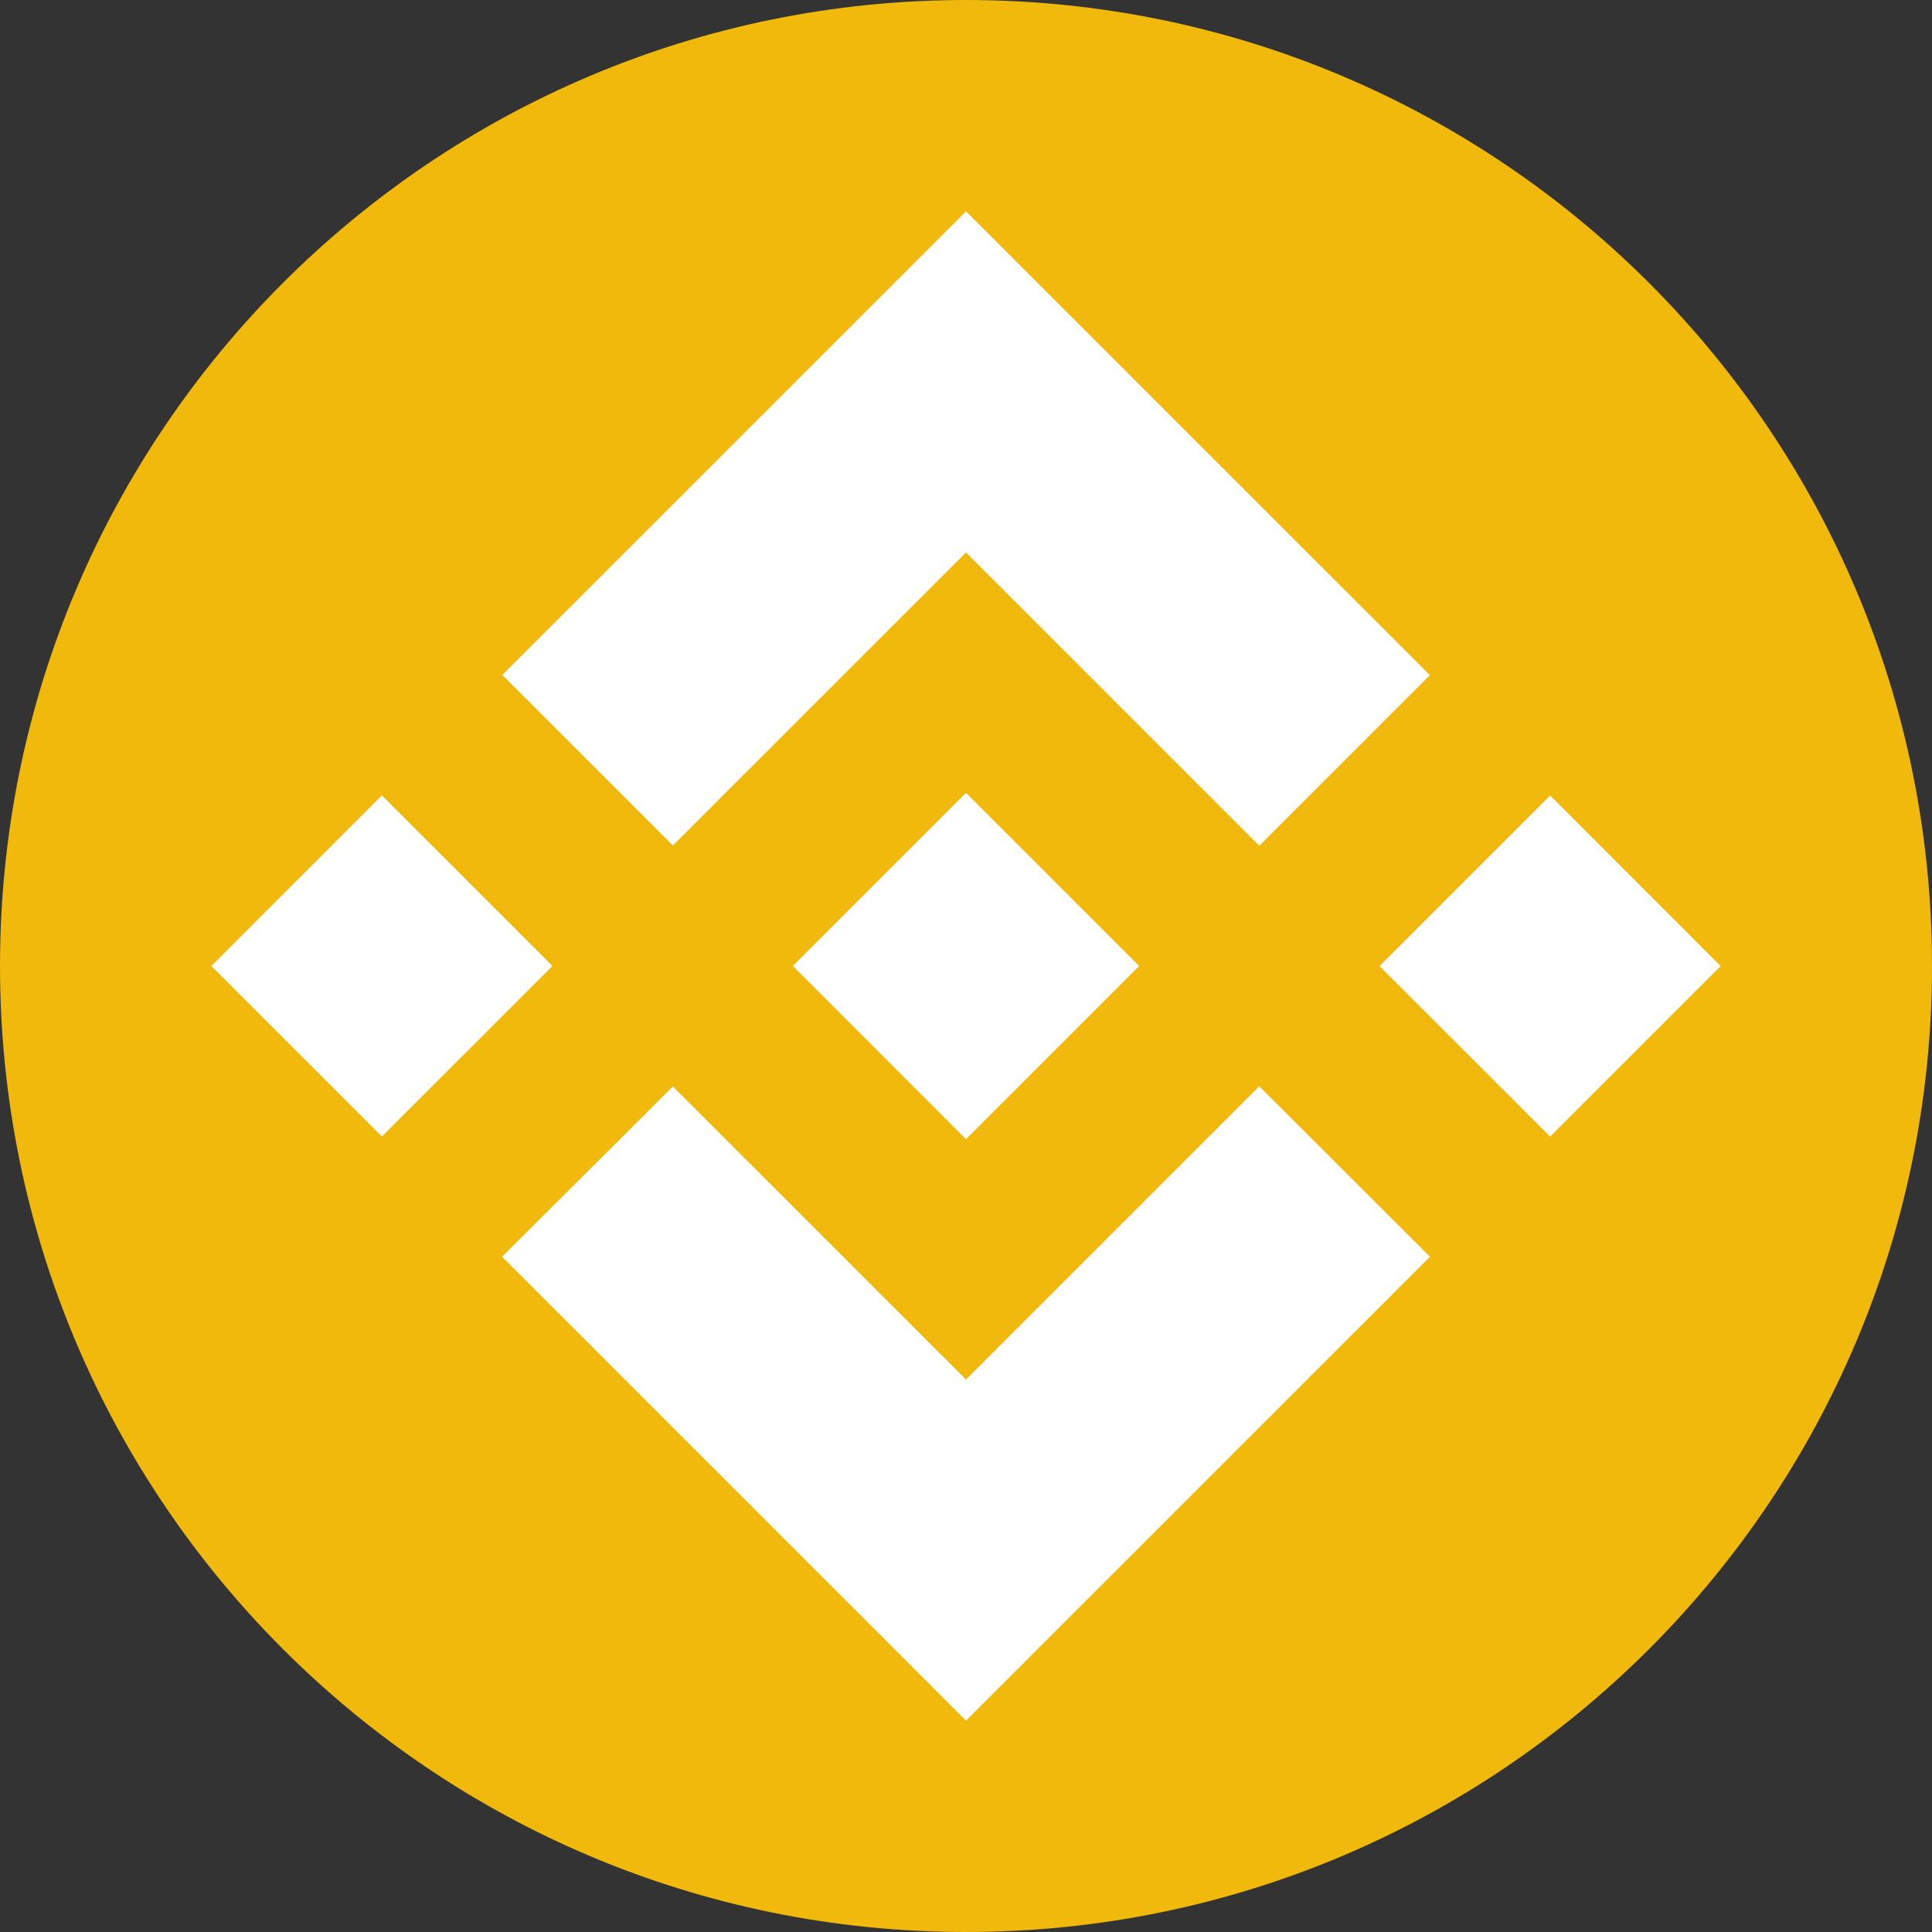 <svg width="20" height="20" viewBox="0 0 20 20" fill="none" xmlns="http://www.w3.org/2000/svg">
<rect x="0" y="0" width="20" height="20" fill="#333333" stroke="none"/>
<g id="Frame" clip-path="url(#clip0_6382_291871)">
<path id="Vector" d="M10 20C15.523 20 20 15.523 20 10C20 4.477 15.523 0 10 0C4.477 0 0 4.477 0 10C0 15.523 4.477 20 10 20Z" fill="#F0B90B"/>
<path id="Vector_2" d="M6.965 8.753L10 5.719L13.036 8.755L14.802 6.989L10 2.188L5.2 6.987L6.966 8.753L6.965 8.753ZM2.188 10L3.953 8.234L5.719 10L3.953 11.765L2.188 10ZM6.965 11.247L10 14.281L13.036 11.245L14.803 13.01L14.802 13.011L10 17.812L5.2 13.012L5.197 13.01L6.966 11.247L6.965 11.247ZM14.281 10.001L16.047 8.235L17.812 10.001L16.047 11.766L14.281 10.001ZM11.791 9.999H11.792L10 8.207L8.676 9.531L8.524 9.683L8.21 9.997L8.207 10L8.21 10.002L10 11.793L11.792 10.001L11.793 10L11.791 9.999Z" fill="white"/>
</g>
<defs>
<clipPath id="clip0_6382_291871">
<rect width="20" height="20" fill="white"/>
</clipPath>
</defs>
</svg>
